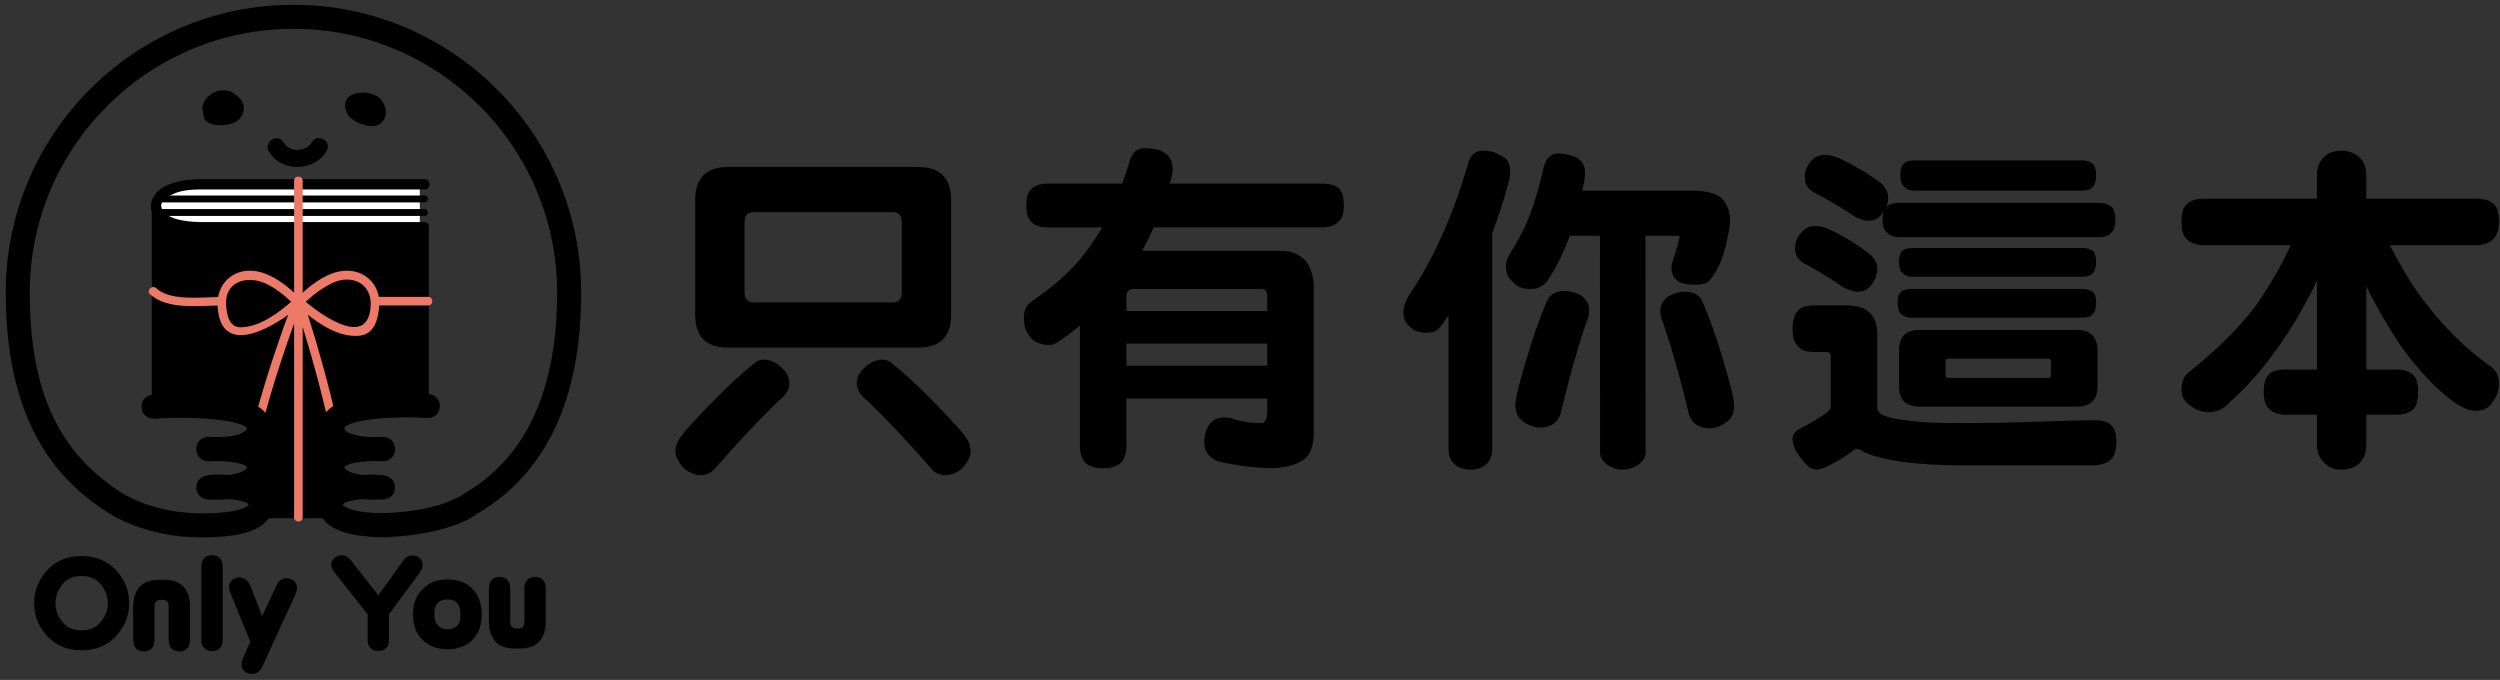 <?xml version="1.0" encoding="utf-8"?>
<!-- Generator: Adobe Illustrator 15.1.0, SVG Export Plug-In  -->
<!DOCTYPE svg PUBLIC "-//W3C//DTD SVG 1.1//EN" "http://www.w3.org/Graphics/SVG/1.1/DTD/svg11.dtd">
<svg version="1.1"
	 xmlns="http://www.w3.org/2000/svg" xmlns:xlink="http://www.w3.org/1999/xlink" xmlns:a="http://ns.adobe.com/AdobeSVGViewerExtensions/3.0/"
	 x="0px" y="0px" width="364px" height="99px" viewBox="-0.833 -0.697 364 99" enable-background="new -0.833 -0.697 364 99"
	 xml:space="preserve">
<rect x="-0.833" y="-0.697" width="364" height="99" fill="#333333" stroke="none"/>
<defs>
</defs>
<g>
	<path d="M132.859,23.613c3.161,0,4.792,1.631,4.792,4.792v16.719c0,3.211-1.631,4.791-4.792,4.791H105.18
		c-3.212,0-4.792-1.58-4.792-4.791V28.405c0-3.161,1.58-4.792,4.792-4.792H132.859z M130.463,41.912V31.564
		c0-0.917-0.459-1.376-1.376-1.376h-20.135c-0.918,0-1.375,0.459-1.375,1.376v10.348c0,0.969,0.457,1.428,1.375,1.428h20.135
		C130.004,43.34,130.463,42.881,130.463,41.912 M111.907,52.066c0.814,0.425,1.42,1.027,1.865,1.719
		c0.44,0.918,0.427,1.717,0.049,2.44c-0.259,0.496-0.7,1.014-1.369,1.527c-3.013,2.914-6.124,6.236-9.31,9.923
		c-1.018,0.963-2.228,1.08-3.585,0.373c-0.769-0.401-1.371-1.117-1.812-2.036c-0.354-0.759-0.317-1.602,0.202-2.598
		c0.351-0.563,0.912-1.306,1.7-2.16c3.716-4.04,6.868-7.112,9.594-9.257C110.001,51.533,110.912,51.548,111.907,52.066
		 M128.775,51.998c2.726,2.145,5.878,5.217,9.594,9.257c0.788,0.854,1.349,1.597,1.7,2.16c0.519,0.996,0.556,1.839,0.202,2.598
		c-0.441,0.919-1.043,1.635-1.812,2.036c-1.357,0.707-2.567,0.59-3.585-0.373c-3.186-3.687-6.297-7.009-9.309-9.923
		c-0.67-0.514-1.111-1.031-1.37-1.527c-0.378-0.724-0.391-1.522,0.05-2.44c0.444-0.691,1.05-1.294,1.864-1.719
		C127.104,51.548,128.015,51.533,128.775,51.998"/>
	<path d="M162.568,26.033c0.409-1.121,0.817-2.344,1.172-3.567c0.358-0.969,0.969-1.478,1.784-1.58c1.631,0,2.651,0.203,3.11,0.611
		c0.816,0.459,1.275,1.325,1.275,2.548c0,0.358-0.102,0.867-0.306,1.58c-0.051,0.205-0.102,0.307-0.102,0.408h22.122
		c1.123,0,1.988,0.256,2.498,0.713c0.459,0.409,0.713,1.276,0.713,2.499c0,1.02-0.203,1.733-0.611,2.141
		c-0.561,0.713-1.426,1.02-2.6,1.02h-24.468c-0.56,1.223-1.121,2.395-1.681,3.415h19.981c3.314,0,4.996,1.886,4.996,5.555v20.9
		c0,2.039-0.561,3.415-1.581,4.026c-1.121,0.766-2.803,1.172-4.995,1.172c-2.445-0.102-4.944-0.406-7.391-1.02
		c-1.326-0.561-1.988-1.477-1.988-2.752c0.102-2.192,0.969-3.415,2.601-3.618c0.406,0,0.763,0.051,1.172,0.051
		c1.273,0.51,2.803,0.764,4.586,0.764c0.51,0,0.817-0.561,0.817-1.785v-1.782h-20.492v6.932c0,1.225-0.358,2.039-0.969,2.549
		c-0.51,0.408-1.324,0.662-2.446,0.662c-1.223,0-2.09-0.305-2.6-0.814c-0.51-0.611-0.765-1.428-0.765-2.396V46.678
		c-0.918,0.816-1.886,1.529-2.802,2.141c-0.614,0.511-1.123,0.713-1.58,0.713c-1.428,0-2.449-0.457-3.06-1.425
		c-0.51-0.662-0.713-1.53-0.713-2.549c0-1.07,0.356-1.886,1.172-2.396c3.772-2.548,6.627-5.251,8.564-8.155
		c0.561-0.816,1.122-1.682,1.682-2.6h-7.851c-1.07,0-1.885-0.206-2.395-0.713c-0.561-0.459-0.816-1.276-0.816-2.448
		c0-1.223,0.255-2.04,0.816-2.499c0.459-0.457,1.274-0.713,2.395-0.713H162.568z M183.672,44.588v-2.192
		c0-0.662-0.307-1.02-0.817-1.02h-18.503c-0.815,0-1.172,0.358-1.172,1.02v2.192H183.672z M183.672,49.329h-20.492v3.211h20.492
		V49.329z"/>
	<path d="M219.04,24.25c0-1.224-0.459-1.938-1.275-2.243c-0.713-0.51-1.631-0.766-2.702-0.766c-1.121,0-1.885,0.715-2.191,2.039
		c-2.191,7.494-5.046,13.866-8.613,19.116c-0.51,0.917-0.766,1.682-0.766,2.345c0,0.917,0.307,1.632,0.918,2.089
		c0.51,0.613,1.325,0.918,2.446,0.918c0.918,0,1.579-0.254,1.988-0.814c0.408-0.51,0.815-1.123,1.224-1.735v19.269
		c0,1.122,0.255,1.937,0.866,2.396c0.511,0.51,1.274,0.816,2.293,0.816c1.071,0,1.835-0.307,2.346-0.816
		c0.561-0.459,0.867-1.273,0.867-2.396V33.221c0.814-2.142,1.579-4.384,2.191-6.729C218.885,25.779,219.04,25.064,219.04,24.25"/>
	<path d="M229.39,42.333c-0.713-0.406-1.529-0.662-2.447-0.662c-1.121,0-1.937,0.408-2.396,1.172
		c-1.429,3.161-2.804,7.341-4.231,12.641c-0.305,1.123-0.459,2.039-0.51,2.703c0,1.121,0.356,1.886,1.021,2.396
		c0.815,0.611,1.682,0.969,2.549,0.969c1.529,0,2.549-0.664,3.007-1.988c1.121-4.741,2.346-9.125,3.67-13.101
		c0.357-0.766,0.51-1.428,0.51-1.988C230.562,43.659,230.206,42.945,229.39,42.333"/>
	<path d="M243.71,33.629c0,0.51-0.357,1.682-0.969,3.619c-0.152,0.305-0.203,0.713-0.203,1.121c0,0.714,0.254,1.275,0.814,1.784
		c0.51,0.409,1.428,0.612,2.753,0.612c1.02,0,1.734-0.254,2.09-0.764c1.225-1.53,2.039-3.569,2.498-6.117
		c0.203-0.714,0.307-1.529,0.408-2.447c-0.102-1.58-0.561-2.702-1.428-3.415c-0.814-0.612-2.242-0.969-4.18-0.969H229.54
		c0.051-0.203,0.102-0.408,0.152-0.662c0.154-0.662,0.256-1.326,0.256-1.938c0-1.019-0.459-1.784-1.275-2.243
		c-0.815-0.357-1.682-0.56-2.701-0.56c-0.917,0-1.579,0.611-1.988,1.784c-0.712,3.058-1.377,5.403-2.038,7.034
		c-0.51,1.529-1.529,3.517-3.06,6.015c-0.305,0.509-0.457,1.019-0.457,1.529c0,1.02,0.304,1.784,0.967,2.294
		c0.562,0.715,1.429,1.07,2.601,1.07s2.039-0.457,2.6-1.375c1.02-1.53,2.091-3.62,3.11-6.27l0.051-0.102h4.361l0.018,31.652
		c0,1.127,1.464,2.398,3.292,2.398c1.833,0,3.332-1.271,3.332-2.398l-0.018-31.652H243.71z"/>
	<path d="M251.153,55.598c-1.428-5.3-2.803-9.48-4.23-12.642c-0.459-0.763-1.274-1.171-2.396-1.171
		c-0.918,0-1.734,0.255-2.447,0.662c-0.815,0.612-1.173,1.326-1.173,2.141c0,0.561,0.153,1.223,0.51,1.989
		c1.325,3.975,2.549,8.359,3.671,13.1c0.458,1.324,1.478,1.988,3.007,1.988c0.867,0,1.732-0.357,2.549-0.969
		c0.663-0.51,1.02-1.274,1.02-2.396C251.612,57.637,251.458,56.721,251.153,55.598"/>
	<path d="M268.117,43.772c2.905,0,4.384,1.427,4.384,4.18v10.756c0,0.662,0.663,1.121,2.04,1.428c2.242,0.51,5.3,0.764,9.276,0.764
		c4.333,0,8.41-0.051,12.183-0.203c3.263-0.102,6.015-0.203,8.36-0.203c0.917,0,1.632,0.203,2.089,0.611
		c0.561,0.51,0.867,1.273,0.867,2.395c0,1.274-0.254,2.142-0.713,2.601c-0.459,0.561-1.275,0.865-2.447,0.969h-18.758
		c-7.035,0-11.979-0.664-14.835-1.938c-0.355-0.307-0.713-0.459-1.07-0.459c-0.203,0-0.51,0.152-0.814,0.459
		c-0.867,0.662-1.888,1.273-3.06,1.887c-0.662,0.355-1.273,0.561-1.886,0.662c-0.459,0-0.866-0.154-1.223-0.408
		c-0.715-0.662-1.377-1.529-1.988-2.549c-0.256-0.611-0.357-1.173-0.357-1.632c0-0.406,0.256-0.814,0.766-1.223
		c1.682-0.814,3.108-1.681,4.282-2.549c0.305-0.255,0.508-0.51,0.508-0.815v-7.392c0-0.355-0.203-0.561-0.611-0.561h-1.783
		c-1.224,0-2.04-0.305-2.446-0.969c-0.51-0.407-0.715-1.224-0.715-2.446c0-1.121,0.256-1.989,0.766-2.6
		c0.459-0.51,1.273-0.765,2.396-0.765H268.117z M265.212,32.558c2.242,1.019,4.333,2.294,6.269,3.823
		c0.662,0.611,1.02,1.275,1.02,1.988c0,0.816-0.203,1.479-0.611,2.04c-0.51,0.916-1.273,1.375-2.191,1.375
		c-0.51,0-0.969-0.101-1.326-0.305c-0.407-0.103-0.765-0.255-1.122-0.56c-1.58-1.071-3.313-2.142-5.198-3.161
		c-0.307-0.102-0.459-0.205-0.51-0.358c-0.713-0.408-1.02-1.07-1.02-1.988c0-0.814,0.307-1.58,0.918-2.242
		c0.457-0.612,1.172-0.97,2.089-0.97C264.039,32.2,264.599,32.354,265.212,32.558 M304.767,28.837c0.766,0,1.326,0.204,1.734,0.51
		c0.406,0.256,0.662,0.867,0.662,1.886c0,0.866-0.154,1.426-0.408,1.733c-0.409,0.611-1.07,0.866-1.988,0.866h-29.105
		c-0.715,0-1.275-0.203-1.683-0.611c-0.51-0.357-0.714-1.021-0.714-1.988c0-0.459,0.051-0.816,0.153-1.121
		c-0.51,0.866-1.225,1.325-2.141,1.325c-0.51,0-0.969-0.102-1.377-0.305c-0.408-0.104-0.764-0.307-1.07-0.563
		c-1.632-1.07-3.415-2.139-5.353-3.159c-0.306-0.103-0.458-0.205-0.561-0.357c-0.663-0.408-0.968-1.071-0.968-1.989
		c0-0.814,0.254-1.58,0.865-2.243c0.459-0.611,1.173-0.968,2.091-0.968c0.561,0,1.121,0.154,1.731,0.357
		c2.295,1.019,4.436,2.294,6.475,3.823c0.612,0.612,0.97,1.274,0.97,1.988c0,0.612-0.103,1.071-0.307,1.478
		c0.051-0.102,0.103-0.152,0.204-0.203c0.306-0.306,0.866-0.459,1.683-0.459H304.767z M302.372,41.376
		c0.611,0,1.121,0.154,1.479,0.408c0.306,0.256,0.51,0.764,0.51,1.58c0,0.765-0.153,1.275-0.357,1.48
		c-0.306,0.509-0.867,0.713-1.631,0.713h-24.876c-0.611,0-1.121-0.153-1.479-0.51c-0.406-0.306-0.561-0.866-0.561-1.683
		c0-0.763,0.154-1.324,0.561-1.631c0.256-0.203,0.766-0.357,1.479-0.357H302.372z M302.372,35.412c0.611,0,1.121,0.154,1.479,0.408
		c0.306,0.203,0.51,0.766,0.51,1.58c0,0.714-0.153,1.224-0.357,1.479c-0.306,0.51-0.867,0.714-1.631,0.714h-24.723
		c-0.612,0-1.071-0.153-1.428-0.51c-0.407-0.306-0.56-0.866-0.56-1.683c0-0.814,0.152-1.324,0.56-1.63
		c0.255-0.204,0.714-0.358,1.428-0.358H302.372z M301.555,47.34c1.988,0,3.009,1.02,3.009,3.009v5.147
		c0,2.039-1.021,3.008-3.009,3.008h-22.887c-2.038,0-3.007-0.969-3.007-3.008v-5.147c0-1.989,0.969-3.009,3.007-3.009H301.555z
		 M302.372,22.669c0.611,0,1.121,0.152,1.479,0.459c0.306,0.255,0.51,0.815,0.51,1.733c0,0.713-0.153,1.223-0.357,1.479
		c-0.306,0.51-0.867,0.713-1.631,0.713h-24.519c-0.611,0-1.07-0.153-1.428-0.561c-0.408-0.256-0.561-0.816-0.561-1.631
		c0-0.867,0.152-1.478,0.561-1.784c0.255-0.256,0.715-0.408,1.428-0.408H302.372z M297.784,53.916v-1.987
		c0-0.256-0.153-0.408-0.407-0.408h-14.528c-0.307,0-0.408,0.152-0.408,0.408v1.987c0,0.307,0.102,0.408,0.408,0.408h14.528
		C297.63,54.324,297.784,54.223,297.784,53.916"/>
	<path d="M336.514,28.225v-3.363c0-1.122,0.306-2.04,1.019-2.652c0.51-0.611,1.378-0.968,2.549-0.968
		c1.071,0,1.938,0.357,2.601,0.968c0.662,0.612,1.02,1.53,1.02,2.652v3.363h15.903c1.224,0,2.091,0.256,2.651,0.766
		c0.51,0.458,0.764,1.325,0.764,2.649c0,1.02-0.254,1.785-0.662,2.295c-0.611,0.714-1.529,1.071-2.753,1.071h-12.487
		c2.038,3.873,3.873,6.829,5.504,8.767c2.549,3.313,5.505,6.219,8.972,8.768c0.917,0.51,1.427,1.376,1.427,2.601
		c0,1.02-0.305,1.885-0.917,2.65c-0.51,0.917-1.377,1.324-2.498,1.324c-1.02,0-2.293-0.561-3.823-1.783
		c-2.293-1.785-4.639-4.333-7.085-7.697c-1.988-3.008-3.671-5.913-4.995-8.665v12.131h4.384c1.02,0,1.834,0.255,2.344,0.714
		c0.511,0.356,0.816,1.172,0.816,2.498c0,1.121-0.204,1.937-0.51,2.344c-0.561,0.715-1.428,1.021-2.65,1.021h-4.384v4.383
		c0,0.919-0.256,1.733-0.713,2.345c-0.613,0.816-1.581,1.275-2.907,1.275c-1.223,0-2.141-0.459-2.752-1.275
		c-0.561-0.611-0.815-1.426-0.815-2.345v-4.383h-4.588c-0.969,0-1.733-0.255-2.294-0.765c-0.611-0.458-0.867-1.326-0.867-2.6
		c0-1.224,0.256-2.09,0.867-2.601c0.459-0.408,1.224-0.611,2.294-0.611h4.588V40.204c-0.816,1.682-1.785,3.467-2.855,5.353
		c-3.058,5.097-6.319,9.227-9.889,12.336c-0.814,0.968-1.834,1.427-3.16,1.427c-0.917,0-1.783-0.356-2.702-1.07
		c-0.764-0.612-1.121-1.325-1.121-2.142c0-1.019,0.256-1.834,0.816-2.396c4.282-3.414,7.544-6.676,9.89-9.735
		c2.19-3.161,3.924-6.168,5.199-8.971h-12.489c-1.121,0-1.988-0.256-2.6-0.816c-0.561-0.459-0.816-1.325-0.816-2.55
		c0-1.324,0.256-2.191,0.816-2.649c0.51-0.51,1.375-0.766,2.6-0.766H336.514z"/>
	<polygon fill="#FFFFFF" points="60.291,25.617 27.603,25.617 23.166,26.898 21.889,29.023 21.889,30.838 24.867,32.648 
		60.291,32.898 	"/>
	<path d="M22.248,28.771h38.732c0.647,0,0.647-1,0-1H22.248C21.603,27.771,21.603,28.771,22.248,28.771"/>
	<path d="M22.248,30.743h38.732c0.647,0,0.647-1,0-1H22.248C21.603,29.743,21.603,30.743,22.248,30.743"/>
	<path d="M60.98,31.638H28.105c-0.023-0.002-0.039-0.014-0.063-0.014c-1.414-0.025-5.261-0.324-5.404-2.367
		c-0.054-0.798,1-1.335,1.578-1.628c1.159-0.587,2.553-0.716,3.826-0.738H60.98c0.967,0,0.967-1.5,0-1.5H27.841
		c-0.015,0-0.025,0.008-0.04,0.008c-2.467,0.084-6.453,0.835-6.663,3.858c-0.024,0.351,0.027,0.667,0.125,0.959v26.903v2.271
		l1.296-0.135c0,0,13.896-0.922,13.875,3.111c0,0,0.612,3.523-7.351,3.109v0.066c0,0,7.217-0.49,7.351,2.451
		c0,0,0.425,2.55-4.365,3.052c2.03,0.146,4.52,0.679,4.599,2.415c0,0,0.208,0.618-0.361,1.308h11.004
		c-0.569-0.689-0.361-1.308-0.361-1.308c0.079-1.736,2.569-2.269,4.599-2.415c-4.789-0.503-4.365-3.052-4.365-3.052
		c0.134-2.941,7.352-2.451,7.352-2.451v-0.066c-7.963,0.414-7.352-3.109-7.352-3.109c-0.017-3.451,11.184-3.341,14.421-3.237V32.263
		C61.605,31.922,61.321,31.638,60.98,31.638"/>
	<path fill="#ED7969" d="M48.837,70.321c0.064,0.396,0.134,0.788,0.195,1.184c0.383-0.125,0.791-0.222,1.211-0.294
		c-0.02-0.136-0.046-0.271-0.066-0.405C49.638,70.672,49.196,70.506,48.837,70.321"/>
	<path fill="#ED7969" d="M48.249,60.767c-1.19-5.271-2.634-10.492-4.258-15.634c2.152,1.702,4.732,3.263,7.431,3.058
		c2.278-0.173,2.833-2.454,2.966-4.414h7.12c0.807,0,0.807-1.25,0-1.25h-7.183c-0.405-2.325-2.426-3.935-4.93-3.804
		c-2.237,0.116-4.45,1.619-6.155,3.198V25.618c0-0.807-1.251-0.807-1.251,0v16.3c-1.706-1.579-3.918-3.08-6.155-3.196
		c-2.548-0.133-4.492,1.49-4.909,3.823c-2.789,0.059-6.989,0.571-9.02-1.281c-0.596-0.541-1.483,0.34-0.885,0.885
		c2.406,2.191,6.648,1.702,9.823,1.646c0.333,6.856,6.409,4.125,10.284,1.343c-1.947,5.28-3.689,10.667-5.114,16.125
		c0.268,0.319,0.423,0.683,0.42,1.102c0,0,0.197,1.202-1.22,2.12c-0.134,0.567-0.258,1.138-0.384,1.707
		c0.452,0.186,0.837,0.423,1.118,0.721c1.526-6.955,3.609-13.819,6.042-20.511v28.229c0,0.806,1.251,0.806,1.251,0V46.896
		c1.55,5.028,2.923,10.127,4.048,15.272C47.352,61.604,47.697,61.142,48.249,60.767 M34.345,46.956
		c-1.785,0.096-2.164-1.746-2.258-3.229c-0.219-3.422,2.967-4.353,5.633-3.193c1.416,0.616,2.72,1.621,3.839,2.715
		C39.532,44.988,37.075,46.811,34.345,46.956 M47.509,40.534c2.709-1.338,5.771-0.088,5.633,3.193
		c-0.265,6.22-6.702,1.82-9.467-0.477C44.809,42.159,46.102,41.229,47.509,40.534"/>
	<path fill="#ED7969" d="M47.589,63.611c0.205,0.98,0.4,1.964,0.587,2.947c0.33-0.221,0.725-0.396,1.165-0.535
		c-0.077-0.402-0.148-0.806-0.228-1.207C48.311,64.462,47.846,64.023,47.589,63.611"/>
	<path d="M11.048,80.263c-1.942,0-3.554,0.618-4.791,1.841c-1.394,1.392-2.107,3.084-2.119,5.03c0,1.927,0.713,3.61,2.118,5.002
		c1.225,1.23,2.837,1.854,4.792,1.854c1.941,0,3.552-0.623,4.788-1.851c1.42-1.394,2.139-3.077,2.139-5.006
		c0-1.926-0.718-3.618-2.138-5.033C14.612,80.892,13.001,80.273,11.048,80.263 M13.599,90.124c-0.625,0.636-1.482,0.958-2.551,0.958
		c-1.078,0-1.935-0.321-2.548-0.956c-0.832-0.862-1.254-1.869-1.254-2.992c0-1.133,0.421-2.149,1.249-3.018
		c0.614-0.617,1.474-0.935,2.555-0.945c1.057,0,1.915,0.323,2.546,0.956c0.834,0.865,1.262,1.878,1.271,3.007
		C14.867,88.238,14.44,89.245,13.599,90.124"/>
	<path d="M30.039,80.136c-0.974,0-1.54,0.602-1.554,1.654v10.681c0,1.012,0.578,1.624,1.55,1.639h0.004
		c0.972,0,1.538-0.596,1.554-1.639V81.79C31.593,80.754,31.012,80.136,30.039,80.136"/>
	<path d="M41.452,83.584c-0.358-0.134-0.769-0.121-1.148,0.031c-0.408,0.153-0.726,0.508-0.941,1.042l-2.022,4.353l-1.649-4.244
		c-0.212-0.548-0.499-0.932-0.85-1.138c-0.371-0.231-0.688-0.307-1.172-0.218c-0.398,0.091-0.716,0.304-0.945,0.63
		c-0.198,0.281-0.368,0.769-0.054,1.494l2.945,7.217l-1.109,2.437c-0.222,0.539-0.248,1.009-0.076,1.401
		c0.173,0.376,0.476,0.639,0.859,0.752c0.174,0.064,0.355,0.097,0.539,0.097c0.198,0,0.403-0.038,0.609-0.113
		c0.402-0.15,0.725-0.503,0.959-1.044l4.836-10.544c0.225-0.54,0.251-1.007,0.077-1.385C42.139,83.979,41.84,83.714,41.452,83.584"
		/>
	<path d="M60.666,81.195c-0.121-0.389-0.37-0.683-0.757-0.88c-0.341-0.146-0.68-0.179-1.086-0.087
		c-0.411,0.104-0.772,0.401-1.065,0.87l-3.505,4.89l-3.828-4.89c-0.342-0.478-0.698-0.767-1.1-0.886
		c-0.389-0.1-0.801-0.057-1.119,0.103c-0.374,0.161-0.636,0.461-0.757,0.866c-0.126,0.413-0.003,0.885,0.375,1.411l4.874,6.143v3.72
		c0,1.027,0.565,1.625,1.551,1.639h0.004c0.972,0,1.539-0.596,1.555-1.639v-3.729l4.566-6.178
		C60.691,82.04,60.79,81.584,60.666,81.195"/>
	<path d="M66.821,84.181c-0.69-0.34-1.519-0.513-2.465-0.513c-1.011,0-1.88,0.194-2.596,0.586c-0.737,0.466-1.315,1.01-1.723,1.622
		c-0.489,0.797-0.737,1.729-0.737,2.771c0,1.105,0.211,2.063,0.632,2.856c0.414,0.695,0.984,1.261,1.702,1.689
		c0.762,0.42,1.659,0.638,2.669,0.647h0.003c1.073,0,2.041-0.252,2.877-0.749c0.655-0.395,1.192-0.984,1.597-1.756
		c0.353-0.692,0.532-1.566,0.532-2.597c0-1.144-0.26-2.148-0.772-2.985C68.158,85.127,67.583,84.6,66.821,84.181 M63.334,86.785
		c0.238-0.139,0.583-0.209,1.022-0.209c0.368,0,0.715,0.087,1.026,0.257c0.207,0.119,0.404,0.334,0.584,0.633
		c0.158,0.273,0.238,0.701,0.238,1.272c0,0.513-0.062,0.95-0.172,1.243c-0.132,0.271-0.33,0.494-0.601,0.677
		c-0.272,0.173-0.652,0.266-1.125,0.272c-0.397,0-0.721-0.079-0.983-0.238c-0.272-0.181-0.497-0.421-0.661-0.699
		c-0.168-0.338-0.254-0.791-0.254-1.347c0-0.526,0.091-0.962,0.254-1.244C62.833,87.15,63.059,86.943,63.334,86.785"/>
	<path d="M77.073,83.299c-0.974,0-1.555,0.618-1.555,1.654v4.817c0,0.37-0.075,0.639-0.223,0.798
		c-0.159,0.17-0.431,0.256-0.807,0.256s-0.647-0.086-0.807-0.254c-0.148-0.161-0.223-0.43-0.223-0.8v-4.817
		c0-1.036-0.581-1.654-1.555-1.654c-0.973,0-1.539,0.602-1.554,1.654v4.817c0,1.31,0.34,2.322,1.01,3.012
		c0.615,0.631,1.56,0.95,2.806,0.95h0.646c1.246,0,2.191-0.319,2.807-0.951c0.669-0.688,1.009-1.701,1.009-3.011v-4.821
		C78.612,83.9,78.046,83.299,77.073,83.299"/>
	<path d="M23.02,83.722h-0.646c-1.247,0-2.19,0.319-2.807,0.951c-0.67,0.688-1.009,1.701-1.009,3.011v4.821
		c0.015,1.049,0.581,1.65,1.554,1.65c0.973,0,1.554-0.618,1.554-1.654v-4.817c0-0.37,0.076-0.639,0.224-0.798
		c0.159-0.17,0.431-0.256,0.807-0.256s0.647,0.086,0.806,0.255c0.149,0.16,0.224,0.429,0.224,0.799v4.817
		c0,1.036,0.581,1.654,1.555,1.654c0.972,0,1.539-0.602,1.553-1.654v-4.817c0-1.31-0.339-2.322-1.009-3.012
		C25.21,84.041,24.266,83.722,23.02,83.722"/>
	<path d="M33.958,14.301c-0.223-0.39-0.549-0.68-0.927-0.876c-0.01-0.012-0.018-0.023-0.03-0.035
		c-0.375-0.379-0.936-0.463-1.467-0.414c-0.025,0-0.047-0.005-0.073-0.005c-0.505,0.004-1.071,0.283-1.447,0.591
		c-0.427,0.347-0.808,0.816-0.87,1.372c-0.029,0.235-0.002,0.452,0.064,0.651c0.005,0.508,0.201,1.082,0.761,1.261
		c0.872,0.277,1.823,0.252,2.702,0.012C33.792,16.55,34.57,15.373,33.958,14.301"/>
	<path fill="none" stroke="#000000" stroke-miterlimit="10" d="M33.958,14.301c-0.223-0.39-0.549-0.68-0.927-0.876
		c-0.01-0.012-0.018-0.023-0.03-0.035c-0.375-0.379-0.936-0.463-1.467-0.414c-0.025,0-0.047-0.005-0.073-0.005
		c-0.505,0.004-1.071,0.283-1.447,0.591c-0.427,0.347-0.808,0.816-0.87,1.372c-0.029,0.235-0.002,0.452,0.064,0.651
		c0.005,0.508,0.201,1.082,0.761,1.261c0.872,0.277,1.823,0.252,2.702,0.012C33.792,16.55,34.57,15.373,33.958,14.301z"/>
	<path d="M38.299,21.307c1.77,3.167,6.696,2.991,8.429-0.031c0.803-1.402-1.358-2.66-2.158-1.262
		c-0.85,1.481-3.303,1.479-4.113,0.031C39.671,18.638,37.512,19.897,38.299,21.307"/>
	<path d="M54.779,13.979c-1.293-1.905-6.433-1.67-5.163,1.621c0.403,1.039,1.537,1.578,2.465,1.857
		c1.162,0.349,2.487,0.396,3.111-0.985c0.016-0.034,0.023-0.068,0.035-0.102c0.01-0.021,0.024-0.038,0.031-0.059
		C55.576,15.529,55.195,14.591,54.779,13.979"/>
	<path d="M41.891,0C18.792,0,0,18.793,0,41.893c0,20.26,8.616,28.071,15.059,32.159c0.223,0.148,5.319,3.5,13.452,3.5
		c0.391,0,0.79-0.008,1.194-0.023c0.019-0.001,0.037-0.007,0.055-0.007c4.45-0.104,7.238-0.972,8.459-2.667
		c0.636-0.883,0.73-1.822,0.591-2.5c-0.089-0.871-0.495-1.649-1.185-2.263c-0.04-0.036-0.087-0.065-0.129-0.1
		c0.03-0.032,0.066-0.059,0.094-0.091c1.053-1.188,1.045-2.427,0.996-2.891c-0.06-0.912-0.469-1.729-1.185-2.368
		c-0.033-0.029-0.072-0.055-0.107-0.083c0.1-0.095,0.206-0.185,0.296-0.286c1.019-1.148,1.044-2.347,1.001-2.844
		c-0.026-0.894-0.41-1.713-1.114-2.375c-3.161-2.974-13.952-2.424-16.085-2.283c-0.964,0.063-1.694,0.896-1.63,1.861
		c0.063,0.964,0.896,1.699,1.86,1.631c6.227-0.407,12.58,0.232,13.472,1.348c0.001,0.035,0.004,0.071,0.007,0.106
		c-0.006,0.044-0.04,0.161-0.211,0.316c-0.309,0.279-1.27,0.862-3.891,0.896c-0.185-0.003-0.358-0.003-0.522-0.001
		c-0.283-0.004-0.577-0.013-0.896-0.029c-0.962-0.037-1.788,0.691-1.838,1.657c-0.002,0.048,0.005,0.094,0.007,0.142
		c-0.001,0.044-0.007,0.088-0.005,0.133c0.065,0.963,0.884,1.693,1.863,1.629c0.316-0.021,0.631-0.031,0.94-0.034
		c0.069,0.001,0.144,0.006,0.212,0.006c0.023,0,0.042-0.002,0.065-0.002c2.138,0.017,3.987,0.421,4.269,0.814
		c0.002,0.034,0.004,0.069,0.007,0.102c-0.006,0.044-0.04,0.161-0.211,0.316c-0.237,0.215-0.864,0.609-2.332,0.796
		c-1.301-0.095-2.404-0.036-2.804-0.007c-0.15,0.011-0.291,0.046-0.427,0.091c-0.849,0.088-1.539,0.764-1.584,1.643
		c-0.05,0.965,0.691,1.788,1.657,1.839c0.472,0.024,0.925,0.036,1.36,0.036c0.636,0,1.221-0.035,1.779-0.088
		c1.398,0.124,2.561,0.409,2.789,0.739c0.002,0.048,0.006,0.096,0.012,0.144c-0.208,0.213-1.337,1.091-5.743,1.178
		c-0.011,0-0.021-0.002-0.032-0.002c-0.238,0.01-0.465,0.007-0.697,0.011c-0.045,0-0.094,0.001-0.133,0
		c-0.009,0-0.016,0.002-0.025,0.003c-7.111,0.063-11.661-2.873-11.739-2.924C7.655,65.209,3.5,56.194,3.5,41.893
		C3.5,20.723,20.723,3.5,41.891,3.5c21.17,0,38.393,17.223,38.393,38.393c0,14.198-4.514,24.019-13.414,29.193
		c-0.073,0.042-0.161,0.104-0.226,0.155c-0.033,0.026-3.392,2.602-12.185,2.786c-4.136-0.114-5.179-0.979-5.374-1.185
		c0.002-0.028,0.004-0.059,0.005-0.09c0.222-0.334,1.342-0.648,2.796-0.781c0.561,0.053,1.149,0.088,1.788,0.088
		c0.436,0,0.889-0.012,1.361-0.036c0.964-0.051,1.707-0.874,1.657-1.839c-0.046-0.876-0.736-1.543-1.578-1.64
		c-0.138-0.047-0.282-0.083-0.434-0.094c-0.399-0.029-1.505-0.089-2.807,0.007c-1.466-0.187-2.091-0.582-2.328-0.796
		c-0.197-0.179-0.213-0.307-0.214-0.331c0,0.002,0.001,0.039-0.014,0.133c0.012-0.072,0.001-0.093,0.005-0.166
		c0.296-0.438,2.144-0.852,4.281-0.868c0.024,0,0.046,0.002,0.071,0.002c0.071,0,0.148-0.005,0.218-0.006
		c0.309,0.003,0.621,0.013,0.935,0.034c0.959,0.079,1.797-0.666,1.862-1.629c0.003-0.043-0.004-0.085-0.004-0.128
		c0.001-0.049,0.01-0.097,0.007-0.146c-0.051-0.966-0.881-1.689-1.839-1.657c-0.331,0.018-0.636,0.025-0.929,0.029
		c-0.145-0.002-0.301-0.001-0.464,0.001c-2.641-0.03-3.606-0.616-3.915-0.896c-0.197-0.179-0.213-0.306-0.214-0.331
		c0,0.002,0.001,0.039-0.014,0.133c0.017-0.102,0.011-0.148,0.011-0.252c0.615-1.093,6.455-1.777,12.024-1.411
		c0.984,0.074,1.797-0.667,1.861-1.631s-0.666-1.798-1.63-1.861c-1.9-0.126-11.517-0.608-14.586,2.277
		c-0.73,0.688-1.127,1.54-1.154,2.474c-0.043,0.497-0.016,1.694,1.001,2.842c0.09,0.102,0.196,0.191,0.297,0.286
		c-0.035,0.028-0.074,0.054-0.107,0.083c-0.716,0.639-1.125,1.456-1.186,2.368c-0.049,0.464-0.057,1.704,0.996,2.891
		c0.028,0.032,0.065,0.059,0.094,0.09c-0.043,0.035-0.09,0.064-0.13,0.101c-0.688,0.612-1.096,1.392-1.184,2.263
		c-0.138,0.678-0.045,1.617,0.591,2.5c1.183,1.643,3.832,2.51,8.041,2.656c0.062,0.007,0.122,0.019,0.186,0.019h0.036
		c0.076-0.002,0.145-0.007,0.221-0.008c0.286,0.006,0.556,0.02,0.856,0.02h0.15c0.165-0.001,0.323-0.031,0.474-0.075
		c8.16-0.447,11.761-2.813,12.556-3.417c9.986-5.858,15.049-16.677,15.049-32.156C83.784,18.793,64.991,0,41.891,0"/>
</g>
</svg>
